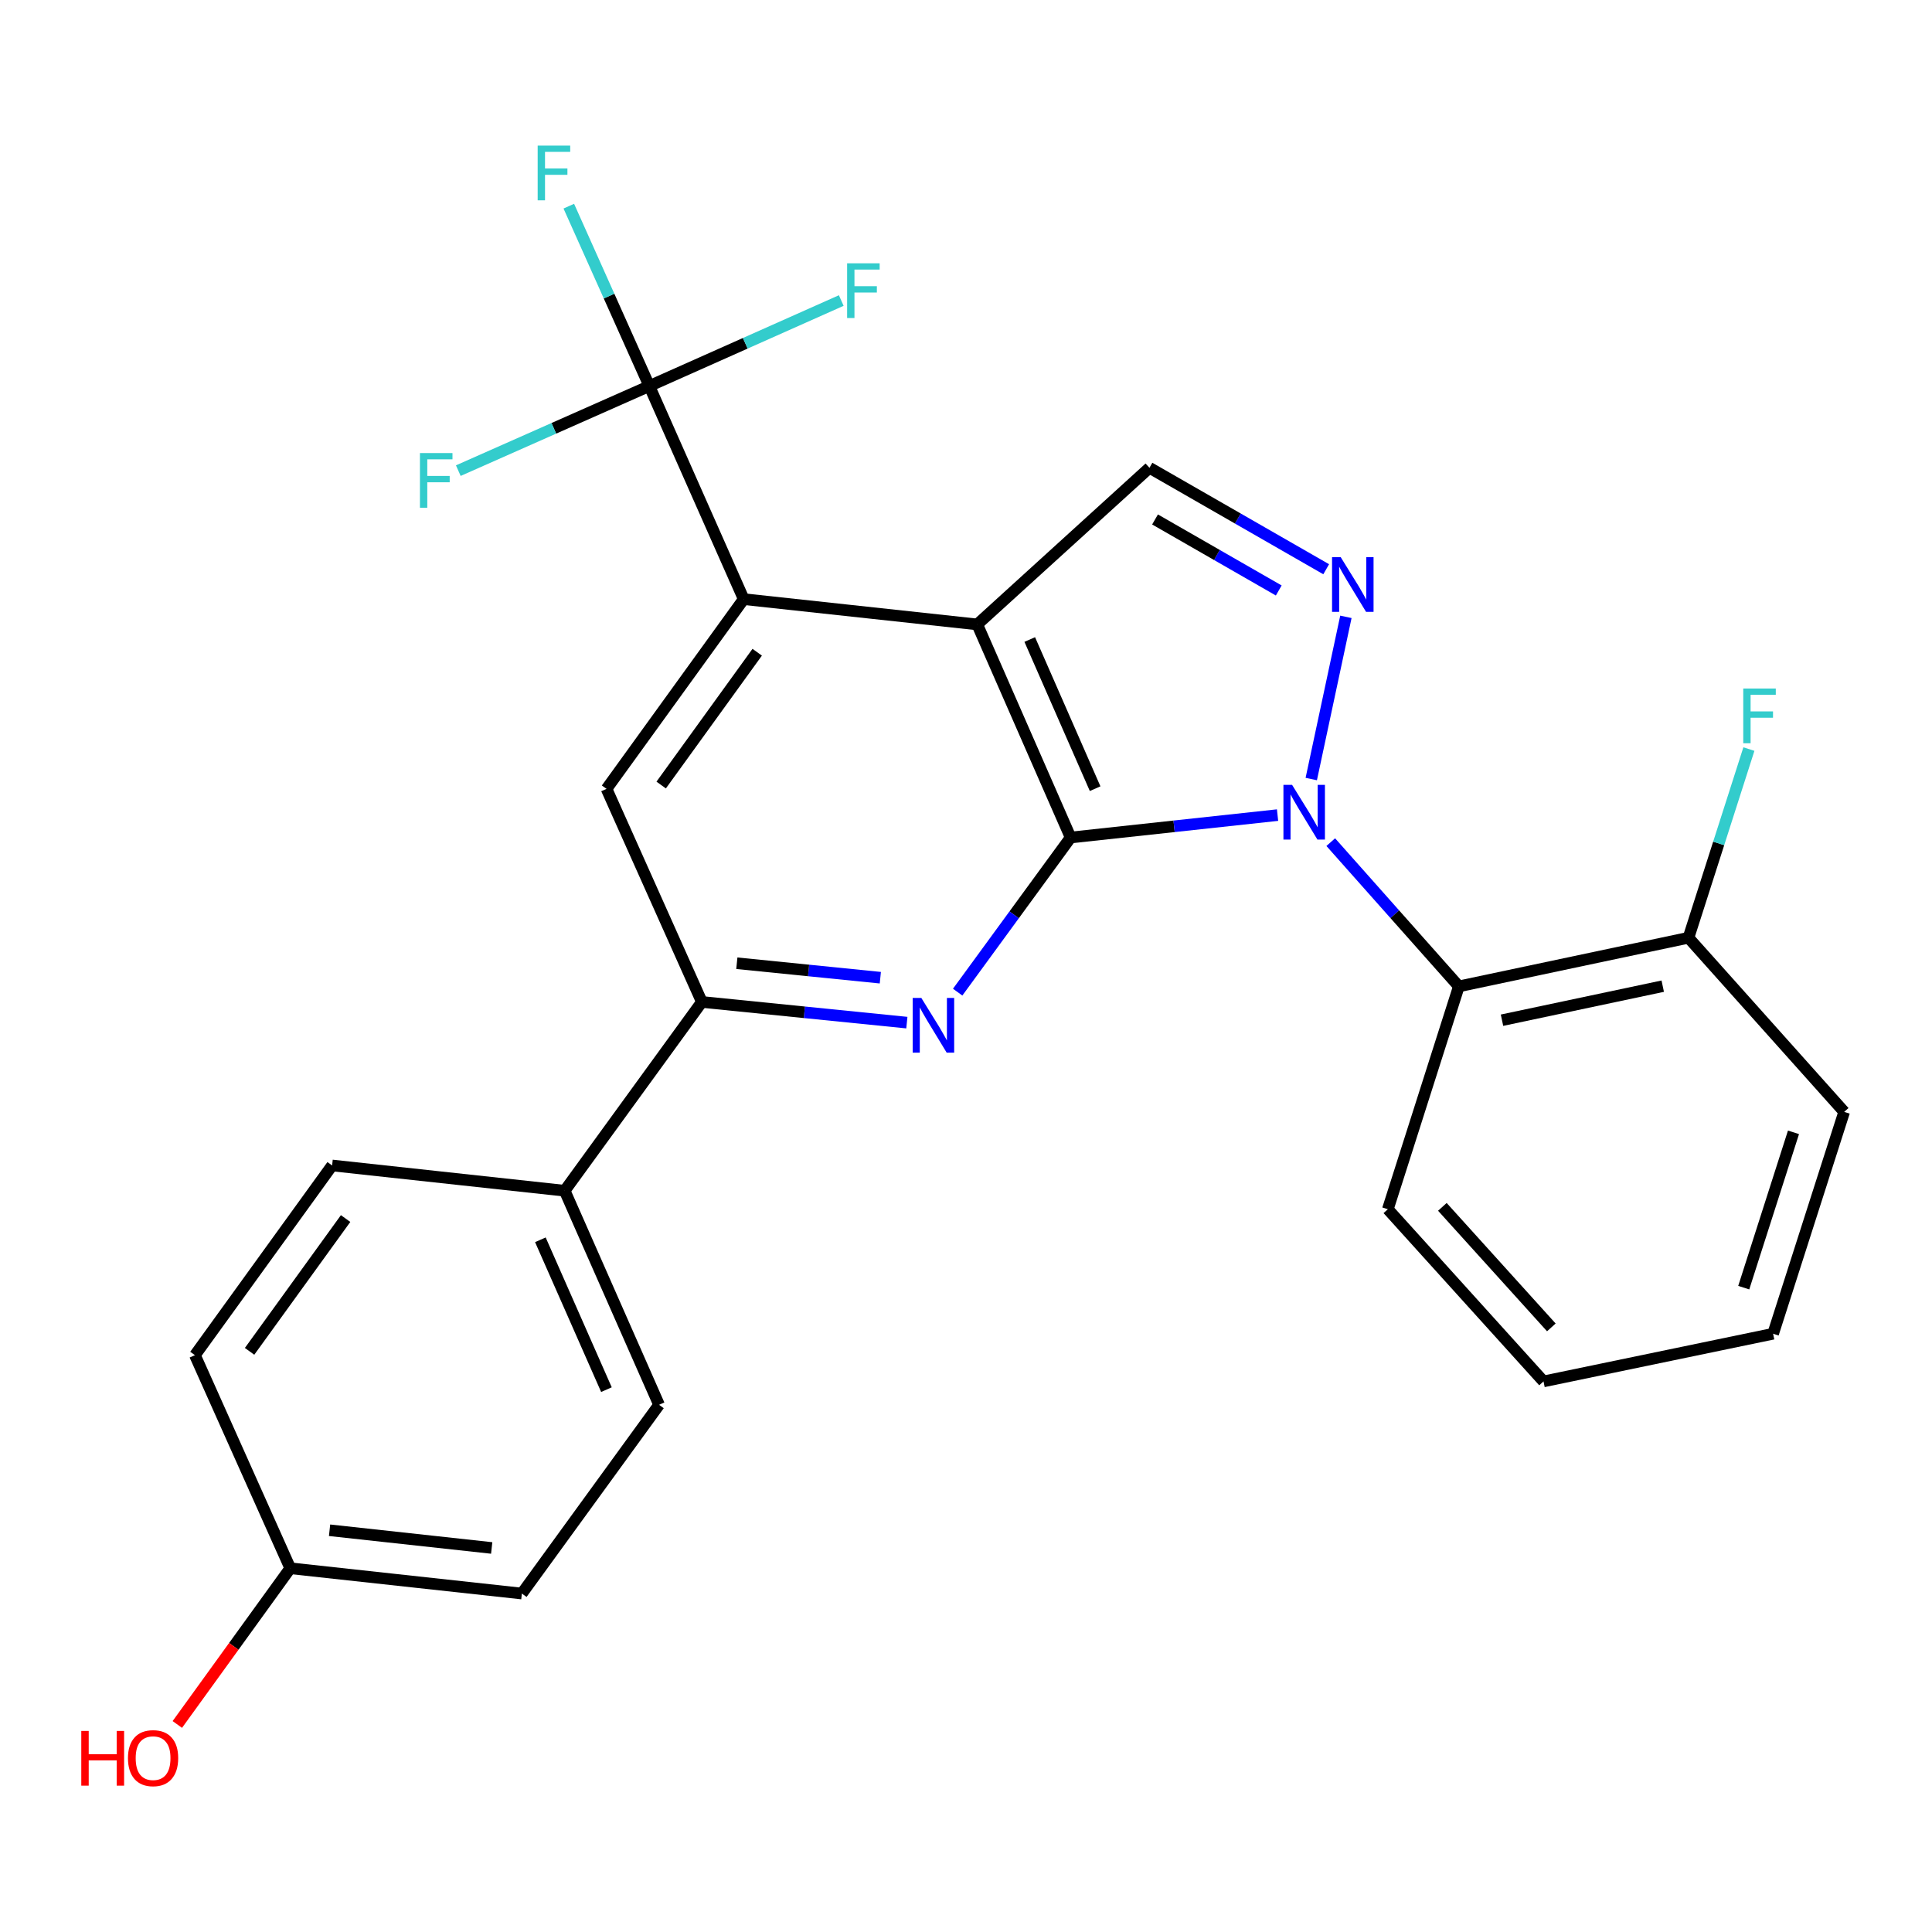 <?xml version='1.0' encoding='iso-8859-1'?>
<svg version='1.1' baseProfile='full'
              xmlns='http://www.w3.org/2000/svg'
                      xmlns:rdkit='http://www.rdkit.org/xml'
                      xmlns:xlink='http://www.w3.org/1999/xlink'
                  xml:space='preserve'
width='1000px' height='1000px' viewBox='0 0 1000 1000'>
<!-- END OF HEADER -->
<rect style='opacity:1.0;fill:#FFFFFF;stroke:none' width='1000' height='1000' x='0' y='0'> </rect>
<path class='bond-0' d='M 554.158,433.496 L 607.71,427.696' style='fill:none;fill-rule:evenodd;stroke:#000000;stroke-width:6px;stroke-linecap:butt;stroke-linejoin:miter;stroke-opacity:1' />
<path class='bond-0' d='M 607.71,427.696 L 661.261,421.896' style='fill:none;fill-rule:evenodd;stroke:#0000FF;stroke-width:6px;stroke-linecap:butt;stroke-linejoin:miter;stroke-opacity:1' />
<path class='bond-1' d='M 554.158,433.496 L 505.817,323.202' style='fill:none;fill-rule:evenodd;stroke:#000000;stroke-width:6px;stroke-linecap:butt;stroke-linejoin:miter;stroke-opacity:1' />
<path class='bond-1' d='M 566.836,408.217 L 532.997,331.012' style='fill:none;fill-rule:evenodd;stroke:#000000;stroke-width:6px;stroke-linecap:butt;stroke-linejoin:miter;stroke-opacity:1' />
<path class='bond-3' d='M 554.158,433.496 L 524.921,473.512' style='fill:none;fill-rule:evenodd;stroke:#000000;stroke-width:6px;stroke-linecap:butt;stroke-linejoin:miter;stroke-opacity:1' />
<path class='bond-3' d='M 524.921,473.512 L 495.684,513.528' style='fill:none;fill-rule:evenodd;stroke:#0000FF;stroke-width:6px;stroke-linecap:butt;stroke-linejoin:miter;stroke-opacity:1' />
<path class='bond-2' d='M 678.708,403.231 L 696.635,319.278' style='fill:none;fill-rule:evenodd;stroke:#0000FF;stroke-width:6px;stroke-linecap:butt;stroke-linejoin:miter;stroke-opacity:1' />
<path class='bond-7' d='M 688.795,435.89 L 721.948,473.218' style='fill:none;fill-rule:evenodd;stroke:#0000FF;stroke-width:6px;stroke-linecap:butt;stroke-linejoin:miter;stroke-opacity:1' />
<path class='bond-7' d='M 721.948,473.218 L 755.101,510.546' style='fill:none;fill-rule:evenodd;stroke:#000000;stroke-width:6px;stroke-linecap:butt;stroke-linejoin:miter;stroke-opacity:1' />
<path class='bond-4' d='M 505.817,323.202 L 384.947,310.111' style='fill:none;fill-rule:evenodd;stroke:#000000;stroke-width:6px;stroke-linecap:butt;stroke-linejoin:miter;stroke-opacity:1' />
<path class='bond-6' d='M 505.817,323.202 L 594.956,242.127' style='fill:none;fill-rule:evenodd;stroke:#000000;stroke-width:6px;stroke-linecap:butt;stroke-linejoin:miter;stroke-opacity:1' />
<path class='bond-26' d='M 686.435,294.637 L 640.695,268.382' style='fill:none;fill-rule:evenodd;stroke:#0000FF;stroke-width:6px;stroke-linecap:butt;stroke-linejoin:miter;stroke-opacity:1' />
<path class='bond-26' d='M 640.695,268.382 L 594.956,242.127' style='fill:none;fill-rule:evenodd;stroke:#000000;stroke-width:6px;stroke-linecap:butt;stroke-linejoin:miter;stroke-opacity:1' />
<path class='bond-26' d='M 661.88,305.631 L 629.863,287.253' style='fill:none;fill-rule:evenodd;stroke:#0000FF;stroke-width:6px;stroke-linecap:butt;stroke-linejoin:miter;stroke-opacity:1' />
<path class='bond-26' d='M 629.863,287.253 L 597.846,268.874' style='fill:none;fill-rule:evenodd;stroke:#000000;stroke-width:6px;stroke-linecap:butt;stroke-linejoin:miter;stroke-opacity:1' />
<path class='bond-8' d='M 469.388,529.31 L 416.336,523.96' style='fill:none;fill-rule:evenodd;stroke:#0000FF;stroke-width:6px;stroke-linecap:butt;stroke-linejoin:miter;stroke-opacity:1' />
<path class='bond-8' d='M 416.336,523.96 L 363.285,518.609' style='fill:none;fill-rule:evenodd;stroke:#000000;stroke-width:6px;stroke-linecap:butt;stroke-linejoin:miter;stroke-opacity:1' />
<path class='bond-8' d='M 455.656,506.056 L 418.52,502.311' style='fill:none;fill-rule:evenodd;stroke:#0000FF;stroke-width:6px;stroke-linecap:butt;stroke-linejoin:miter;stroke-opacity:1' />
<path class='bond-8' d='M 418.52,502.311 L 381.384,498.565' style='fill:none;fill-rule:evenodd;stroke:#000000;stroke-width:6px;stroke-linecap:butt;stroke-linejoin:miter;stroke-opacity:1' />
<path class='bond-5' d='M 384.947,310.111 L 336.086,199.806' style='fill:none;fill-rule:evenodd;stroke:#000000;stroke-width:6px;stroke-linecap:butt;stroke-linejoin:miter;stroke-opacity:1' />
<path class='bond-27' d='M 384.947,310.111 L 313.94,408.316' style='fill:none;fill-rule:evenodd;stroke:#000000;stroke-width:6px;stroke-linecap:butt;stroke-linejoin:miter;stroke-opacity:1' />
<path class='bond-27' d='M 391.928,337.591 L 342.224,406.334' style='fill:none;fill-rule:evenodd;stroke:#000000;stroke-width:6px;stroke-linecap:butt;stroke-linejoin:miter;stroke-opacity:1' />
<path class='bond-12' d='M 336.086,199.806 L 286.651,221.703' style='fill:none;fill-rule:evenodd;stroke:#000000;stroke-width:6px;stroke-linecap:butt;stroke-linejoin:miter;stroke-opacity:1' />
<path class='bond-12' d='M 286.651,221.703 L 237.217,243.601' style='fill:none;fill-rule:evenodd;stroke:#33CCCC;stroke-width:6px;stroke-linecap:butt;stroke-linejoin:miter;stroke-opacity:1' />
<path class='bond-13' d='M 336.086,199.806 L 315.247,153.255' style='fill:none;fill-rule:evenodd;stroke:#000000;stroke-width:6px;stroke-linecap:butt;stroke-linejoin:miter;stroke-opacity:1' />
<path class='bond-13' d='M 315.247,153.255 L 294.409,106.705' style='fill:none;fill-rule:evenodd;stroke:#33CCCC;stroke-width:6px;stroke-linecap:butt;stroke-linejoin:miter;stroke-opacity:1' />
<path class='bond-14' d='M 336.086,199.806 L 385.76,177.678' style='fill:none;fill-rule:evenodd;stroke:#000000;stroke-width:6px;stroke-linecap:butt;stroke-linejoin:miter;stroke-opacity:1' />
<path class='bond-14' d='M 385.76,177.678 L 435.435,155.551' style='fill:none;fill-rule:evenodd;stroke:#33CCCC;stroke-width:6px;stroke-linecap:butt;stroke-linejoin:miter;stroke-opacity:1' />
<path class='bond-11' d='M 755.101,510.546 L 873.953,485.379' style='fill:none;fill-rule:evenodd;stroke:#000000;stroke-width:6px;stroke-linecap:butt;stroke-linejoin:miter;stroke-opacity:1' />
<path class='bond-11' d='M 777.437,528.058 L 860.633,510.441' style='fill:none;fill-rule:evenodd;stroke:#000000;stroke-width:6px;stroke-linecap:butt;stroke-linejoin:miter;stroke-opacity:1' />
<path class='bond-21' d='M 755.101,510.546 L 718.341,625.892' style='fill:none;fill-rule:evenodd;stroke:#000000;stroke-width:6px;stroke-linecap:butt;stroke-linejoin:miter;stroke-opacity:1' />
<path class='bond-9' d='M 363.285,518.609 L 313.94,408.316' style='fill:none;fill-rule:evenodd;stroke:#000000;stroke-width:6px;stroke-linecap:butt;stroke-linejoin:miter;stroke-opacity:1' />
<path class='bond-10' d='M 363.285,518.609 L 292.278,616.319' style='fill:none;fill-rule:evenodd;stroke:#000000;stroke-width:6px;stroke-linecap:butt;stroke-linejoin:miter;stroke-opacity:1' />
<path class='bond-15' d='M 292.278,616.319 L 341.127,727.12' style='fill:none;fill-rule:evenodd;stroke:#000000;stroke-width:6px;stroke-linecap:butt;stroke-linejoin:miter;stroke-opacity:1' />
<path class='bond-15' d='M 279.696,641.716 L 313.89,719.277' style='fill:none;fill-rule:evenodd;stroke:#000000;stroke-width:6px;stroke-linecap:butt;stroke-linejoin:miter;stroke-opacity:1' />
<path class='bond-16' d='M 292.278,616.319 L 171.903,603.239' style='fill:none;fill-rule:evenodd;stroke:#000000;stroke-width:6px;stroke-linecap:butt;stroke-linejoin:miter;stroke-opacity:1' />
<path class='bond-17' d='M 873.953,485.379 L 889.59,436.547' style='fill:none;fill-rule:evenodd;stroke:#000000;stroke-width:6px;stroke-linecap:butt;stroke-linejoin:miter;stroke-opacity:1' />
<path class='bond-17' d='M 889.59,436.547 L 905.226,387.715' style='fill:none;fill-rule:evenodd;stroke:#33CCCC;stroke-width:6px;stroke-linecap:butt;stroke-linejoin:miter;stroke-opacity:1' />
<path class='bond-23' d='M 873.953,485.379 L 954.545,575.509' style='fill:none;fill-rule:evenodd;stroke:#000000;stroke-width:6px;stroke-linecap:butt;stroke-linejoin:miter;stroke-opacity:1' />
<path class='bond-19' d='M 341.127,727.12 L 270.12,824.817' style='fill:none;fill-rule:evenodd;stroke:#000000;stroke-width:6px;stroke-linecap:butt;stroke-linejoin:miter;stroke-opacity:1' />
<path class='bond-20' d='M 171.903,603.239 L 100.897,701.432' style='fill:none;fill-rule:evenodd;stroke:#000000;stroke-width:6px;stroke-linecap:butt;stroke-linejoin:miter;stroke-opacity:1' />
<path class='bond-20' d='M 178.884,630.718 L 129.18,699.453' style='fill:none;fill-rule:evenodd;stroke:#000000;stroke-width:6px;stroke-linecap:butt;stroke-linejoin:miter;stroke-opacity:1' />
<path class='bond-18' d='M 150.241,811.725 L 100.897,701.432' style='fill:none;fill-rule:evenodd;stroke:#000000;stroke-width:6px;stroke-linecap:butt;stroke-linejoin:miter;stroke-opacity:1' />
<path class='bond-22' d='M 150.241,811.725 L 121.01,852.153' style='fill:none;fill-rule:evenodd;stroke:#000000;stroke-width:6px;stroke-linecap:butt;stroke-linejoin:miter;stroke-opacity:1' />
<path class='bond-22' d='M 121.01,852.153 L 91.779,892.581' style='fill:none;fill-rule:evenodd;stroke:#FF0000;stroke-width:6px;stroke-linecap:butt;stroke-linejoin:miter;stroke-opacity:1' />
<path class='bond-28' d='M 150.241,811.725 L 270.12,824.817' style='fill:none;fill-rule:evenodd;stroke:#000000;stroke-width:6px;stroke-linecap:butt;stroke-linejoin:miter;stroke-opacity:1' />
<path class='bond-28' d='M 170.585,792.059 L 254.501,801.223' style='fill:none;fill-rule:evenodd;stroke:#000000;stroke-width:6px;stroke-linecap:butt;stroke-linejoin:miter;stroke-opacity:1' />
<path class='bond-24' d='M 718.341,625.892 L 798.921,715.019' style='fill:none;fill-rule:evenodd;stroke:#000000;stroke-width:6px;stroke-linecap:butt;stroke-linejoin:miter;stroke-opacity:1' />
<path class='bond-24' d='M 746.568,624.669 L 802.974,687.058' style='fill:none;fill-rule:evenodd;stroke:#000000;stroke-width:6px;stroke-linecap:butt;stroke-linejoin:miter;stroke-opacity:1' />
<path class='bond-29' d='M 954.545,575.509 L 917.761,690.347' style='fill:none;fill-rule:evenodd;stroke:#000000;stroke-width:6px;stroke-linecap:butt;stroke-linejoin:miter;stroke-opacity:1' />
<path class='bond-29' d='M 928.306,586.097 L 902.557,666.484' style='fill:none;fill-rule:evenodd;stroke:#000000;stroke-width:6px;stroke-linecap:butt;stroke-linejoin:miter;stroke-opacity:1' />
<path class='bond-25' d='M 798.921,715.019 L 917.761,690.347' style='fill:none;fill-rule:evenodd;stroke:#000000;stroke-width:6px;stroke-linecap:butt;stroke-linejoin:miter;stroke-opacity:1' />
<path  class='atom-1' d='M 668.781 406.244
L 678.061 421.244
Q 678.981 422.724, 680.461 425.404
Q 681.941 428.084, 682.021 428.244
L 682.021 406.244
L 685.781 406.244
L 685.781 434.564
L 681.901 434.564
L 671.941 418.164
Q 670.781 416.244, 669.541 414.044
Q 668.341 411.844, 667.981 411.164
L 667.981 434.564
L 664.301 434.564
L 664.301 406.244
L 668.781 406.244
' fill='#0000FF'/>
<path  class='atom-3' d='M 693.949 288.384
L 703.229 303.384
Q 704.149 304.864, 705.629 307.544
Q 707.109 310.224, 707.189 310.384
L 707.189 288.384
L 710.949 288.384
L 710.949 316.704
L 707.069 316.704
L 697.109 300.304
Q 695.949 298.384, 694.709 296.184
Q 693.509 293.984, 693.149 293.304
L 693.149 316.704
L 689.469 316.704
L 689.469 288.384
L 693.949 288.384
' fill='#0000FF'/>
<path  class='atom-4' d='M 476.88 516.537
L 486.16 531.537
Q 487.08 533.017, 488.56 535.697
Q 490.04 538.377, 490.12 538.537
L 490.12 516.537
L 493.88 516.537
L 493.88 544.857
L 490 544.857
L 480.04 528.457
Q 478.88 526.537, 477.64 524.337
Q 476.44 522.137, 476.08 521.457
L 476.08 544.857
L 472.4 544.857
L 472.4 516.537
L 476.88 516.537
' fill='#0000FF'/>
<path  class='atom-13' d='M 217.361 234.506
L 234.201 234.506
L 234.201 237.746
L 221.161 237.746
L 221.161 246.346
L 232.761 246.346
L 232.761 249.626
L 221.161 249.626
L 221.161 262.826
L 217.361 262.826
L 217.361 234.506
' fill='#33CCCC'/>
<path  class='atom-14' d='M 278.298 75.364
L 295.138 75.364
L 295.138 78.604
L 282.098 78.604
L 282.098 87.204
L 293.698 87.204
L 293.698 90.484
L 282.098 90.484
L 282.098 103.684
L 278.298 103.684
L 278.298 75.364
' fill='#33CCCC'/>
<path  class='atom-15' d='M 438.467 136.289
L 455.307 136.289
L 455.307 139.529
L 442.267 139.529
L 442.267 148.129
L 453.867 148.129
L 453.867 151.409
L 442.267 151.409
L 442.267 164.609
L 438.467 164.609
L 438.467 136.289
' fill='#33CCCC'/>
<path  class='atom-18' d='M 902.306 356.38
L 919.146 356.38
L 919.146 359.62
L 906.106 359.62
L 906.106 368.22
L 917.706 368.22
L 917.706 371.5
L 906.106 371.5
L 906.106 384.7
L 902.306 384.7
L 902.306 356.38
' fill='#33CCCC'/>
<path  class='atom-23' d='M 42.075 895.93
L 45.915 895.93
L 45.915 907.97
L 60.395 907.97
L 60.395 895.93
L 64.235 895.93
L 64.235 924.25
L 60.395 924.25
L 60.395 911.17
L 45.915 911.17
L 45.915 924.25
L 42.075 924.25
L 42.075 895.93
' fill='#FF0000'/>
<path  class='atom-23' d='M 66.235 910.01
Q 66.235 903.21, 69.595 899.41
Q 72.955 895.61, 79.235 895.61
Q 85.515 895.61, 88.875 899.41
Q 92.235 903.21, 92.235 910.01
Q 92.235 916.89, 88.835 920.81
Q 85.435 924.69, 79.235 924.69
Q 72.995 924.69, 69.595 920.81
Q 66.235 916.93, 66.235 910.01
M 79.235 921.49
Q 83.555 921.49, 85.875 918.61
Q 88.235 915.69, 88.235 910.01
Q 88.235 904.45, 85.875 901.65
Q 83.555 898.81, 79.235 898.81
Q 74.915 898.81, 72.555 901.61
Q 70.235 904.41, 70.235 910.01
Q 70.235 915.73, 72.555 918.61
Q 74.915 921.49, 79.235 921.49
' fill='#FF0000'/>
</svg>
